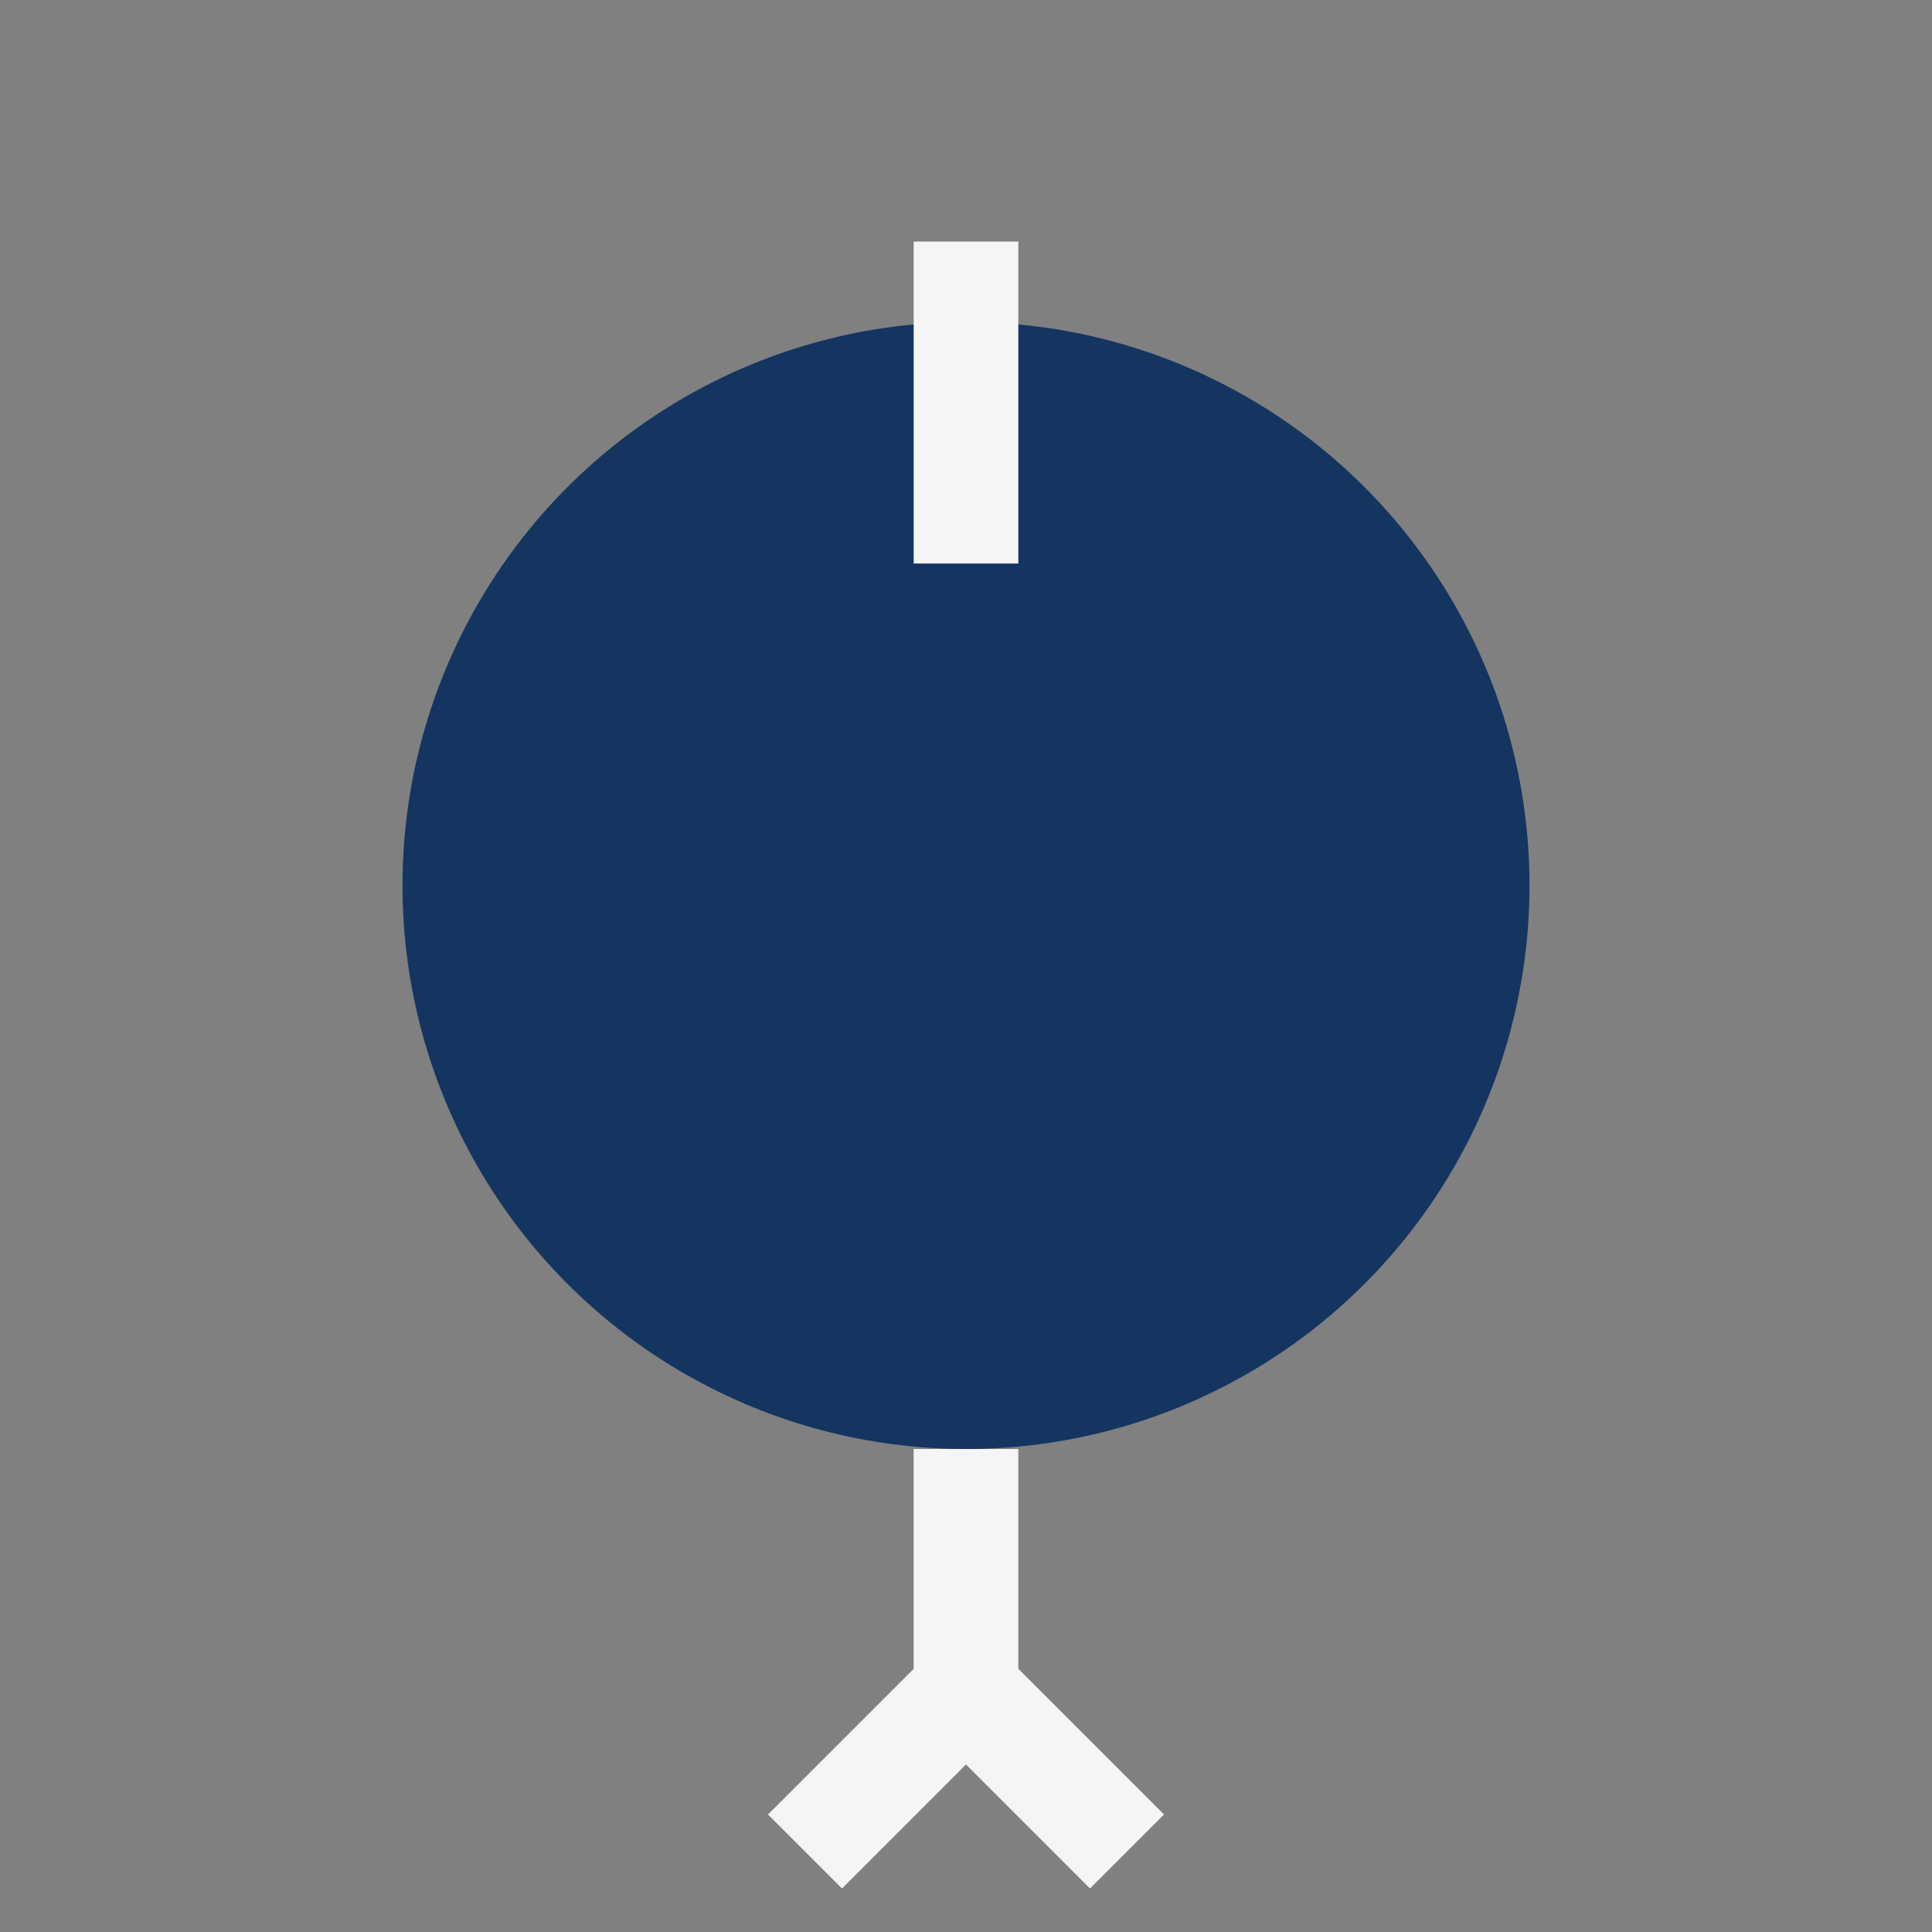 <?xml version="1.0" encoding="UTF-8"?>
<svg xmlns="http://www.w3.org/2000/svg" width="24" height="24" viewBox="0 0 24 24"><rect x="0" y="0" width="24" height="24" fill="#808080" stroke="none"/><circle cx="12" cy="11" r="7" fill="#143560"/><path d="M12 3v4m0 11v3m0 0-2 2m2-2 2 2" stroke="#F5F5F5" stroke-width="1.3"/></svg>